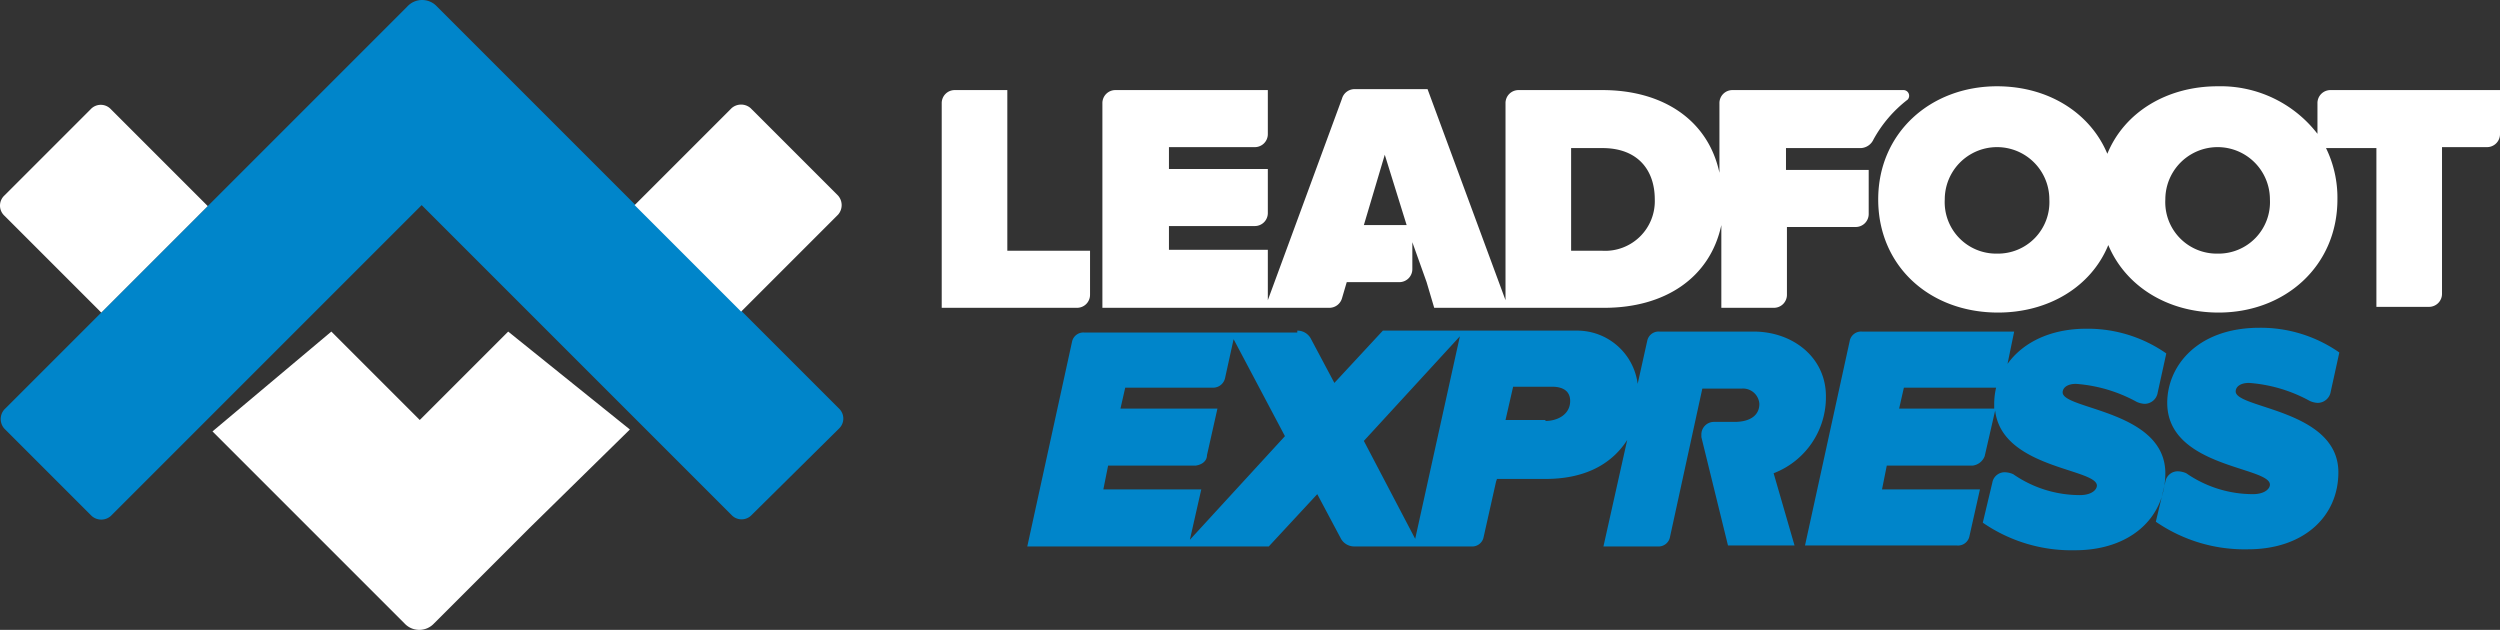 <?xml version="1.0" encoding="UTF-8"?> <svg xmlns="http://www.w3.org/2000/svg" viewBox="2110 42 262.95 66.25"><rect x="2110" y="42" width="262.95" height="66.25" fill="#333333" stroke="none"/><defs><style> .cls-1, .cls-3 { fill: #0085ca; } .cls-2 { fill: #fff; } .cls-3 { fill-rule: evenodd; } </style></defs><g id="Symbol_10_1" data-name="Symbol 10 – 1" transform="translate(1228 104)"><g id="Group_42" data-name="Group 42" transform="translate(882.05 -61.925)"><g id="Group_41" data-name="Group 41"><g id="Group_40" data-name="Group 40"><path id="Path_46" data-name="Path 46" class="cls-1" d="M9.6,54.2.4,45a1.519,1.519,0,0,1,0-2L42.8.6a2.117,2.117,0,0,1,3.1,0L88.2,42.9a1.45,1.45,0,0,1,0,2.1L79,54.1a1.45,1.45,0,0,1-2.1,0L44.3,21.5,11.6,54.2A1.519,1.519,0,0,1,9.6,54.2Z"></path><g id="Group_39" data-name="Group 39"><path id="Path_47" data-name="Path 47" class="cls-2" d="M10.6,32.8.4,22.6a1.45,1.45,0,0,1,0-2.1l9.1-9.1a1.45,1.45,0,0,1,2.1,0L21.8,21.6ZM78.9,11.3l9.2,9.2a1.519,1.519,0,0,1,0,2L77.9,32.7,66.7,21.5,76.9,11.3A1.519,1.519,0,0,1,78.9,11.3Z"></path><path id="Path_48" data-name="Path 48" class="cls-2" d="M66.2,45.1,53.4,34.8l-9.3,9.3-9.3-9.3L22.3,45.3,32.6,55.6l1.5,1.5,8.4,8.4a2.116,2.116,0,0,0,3.1,0l10-10h0Z"></path></g></g></g><path id="Path_49" data-name="Path 49" class="cls-3" d="M209.9,40.7h-9.7l-.5,2.2h10v-.6A7.773,7.773,0,0,1,209.9,40.7Zm-2.5,8.2h-9l-.5,2.5h10.3l-1.1,4.9a1.221,1.221,0,0,1-1.3,1h-16l4.7-21.5a1.221,1.221,0,0,1,1.3-1h16l-.7,3.4c1.5-2.1,4.3-3.7,8.3-3.7a14.417,14.417,0,0,1,8.4,2.6l-.9,4.1a1.4,1.4,0,0,1-1.4,1.2,2.353,2.353,0,0,1-.8-.2,15.6,15.6,0,0,0-6.4-1.9c-.9,0-1.4.4-1.4.9,0,1.8,10.8,1.9,10.8,8.5,0,4.7-3.7,8.1-9.5,8.1a16.415,16.415,0,0,1-9.7-2.9l1-4.2a1.32,1.32,0,0,1,1.4-1.1,2.353,2.353,0,0,1,.8.2,12.309,12.309,0,0,0,7,2.2c1.3,0,1.8-.6,1.8-1,0-1.8-10-1.8-10.7-7.9l-1.1,4.8A1.552,1.552,0,0,1,207.4,48.9Zm-81.7,0h-9.2l-.5,2.5h10.3l-1.2,5.3,10-10.9-5.4-10.2-.9,4.1a1.286,1.286,0,0,1-1.2,1h-9.3l-.5,2.2H128l-1.1,4.9C126.9,48.4,126.4,48.8,125.7,48.9Zm36.8-4.7h0c1.3,0,2.6-.7,2.6-2.1,0-1-.7-1.5-1.9-1.5h-4.1l-.8,3.5h4.2Zm-19.1,2.1,5.4,10.3,4.7-21.3Zm-7-11.6a1.6,1.6,0,0,1,1.4.8l2.5,4.7,5.1-5.5h20.3a6.419,6.419,0,0,1,6.5,5.6l1-4.5a1.221,1.221,0,0,1,1.3-1h9.9c4.1,0,7.6,2.7,7.6,6.8a8.562,8.562,0,0,1-5.5,8.1l2.2,7.6h-7l-2.8-11.4v-.3a1.324,1.324,0,0,1,1.3-1.3h2.2c1.5,0,2.6-.6,2.6-1.9a1.728,1.728,0,0,0-1.9-1.6H179l-3.4,15.6a1.221,1.221,0,0,1-1.3,1h-5.7l2.5-11.2c-1.4,2.2-4,4.1-8.6,4.1h-5.1l-.1.3L156,56.4a1.221,1.221,0,0,1-1.3,1H142.4a1.6,1.6,0,0,1-1.4-.8l-2.5-4.7-5.1,5.5H108l4.7-21.5a1.221,1.221,0,0,1,1.3-1h22.4Zm108.7,6.4a1.4,1.4,0,0,1-1.4,1.2,2.353,2.353,0,0,1-.8-.2,15.6,15.6,0,0,0-6.4-1.9c-.9,0-1.4.4-1.4.9,0,1.8,10.8,1.9,10.8,8.5,0,4.7-3.7,8.1-9.5,8.1a16.415,16.415,0,0,1-9.7-2.9l1-4.2a1.32,1.32,0,0,1,1.4-1.1,2.353,2.353,0,0,1,.8.2,12.309,12.309,0,0,0,7,2.2c1.3,0,1.8-.6,1.8-1,0-1.9-10.8-1.8-10.8-8.6,0-3.9,3.2-7.9,9.7-7.9A14.417,14.417,0,0,1,246,37Z"></path><path id="Path_50" data-name="Path 50" class="cls-2" d="M168.5,26.3a5.222,5.222,0,0,0,5.5-5.4c0-3.1-1.8-5.4-5.5-5.4h-3.3V26.3Zm-25.1-2.7h4.5l-2.3-7.4Zm5.1,1.8v2.8a1.367,1.367,0,0,1-1.4,1.4h-5.5l-.5,1.7a1.381,1.381,0,0,1-1.3,1H115.9V10.8a1.367,1.367,0,0,1,1.4-1.4h16V14a1.367,1.367,0,0,1-1.4,1.4h-9v2.3h10.4v4.6a1.367,1.367,0,0,1-1.4,1.4h-9v2.5h10.4v5.3l7.8-21.2a1.381,1.381,0,0,1,1.3-1h7.7l8.2,22.2V10.8a1.367,1.367,0,0,1,1.4-1.4h8.8c6.3,0,11.1,3.1,12.3,8.7V10.8a1.367,1.367,0,0,1,1.4-1.4h18a.6.6,0,0,1,.4,1,13.386,13.386,0,0,0-3.6,4.2,1.541,1.541,0,0,1-1.3.9h-7.9v2.3h8.7v4.6a1.367,1.367,0,0,1-1.4,1.4h-7.2v7.1a1.367,1.367,0,0,1-1.4,1.4H181V23.6c-1.2,5.6-6,8.7-12.3,8.7H150.8l-.8-2.7Zm49-4.5C197.5,13.9,203,9,210,9c5.4,0,9.8,2.8,11.6,7.1,1.8-4.4,6.3-7.1,11.6-7.1a12.859,12.859,0,0,1,10.5,5V10.8a1.367,1.367,0,0,1,1.4-1.4h17.8V14a1.367,1.367,0,0,1-1.4,1.4h-4.7V30.8a1.367,1.367,0,0,1-1.4,1.4h-5.5V15.5h-5.3a11.908,11.908,0,0,1,1.2,5.4c0,7-5.5,11.9-12.5,11.9-5.4,0-9.8-2.8-11.6-7.1-1.8,4.4-6.3,7.1-11.6,7.1C202.9,32.8,197.5,27.9,197.5,20.9Zm35.7,5.7a5.411,5.411,0,0,0,5.5-5.7,5.5,5.5,0,1,0-11,0A5.411,5.411,0,0,0,233.2,26.6Zm-23.2,0a5.411,5.411,0,0,0,5.5-5.7,5.5,5.5,0,1,0-11,0A5.411,5.411,0,0,0,210,26.6Zm-95.4-.3v4.6a1.367,1.367,0,0,1-1.4,1.4H99V10.8a1.367,1.367,0,0,1,1.4-1.4h5.5V26.3Z"></path></g></g></svg>